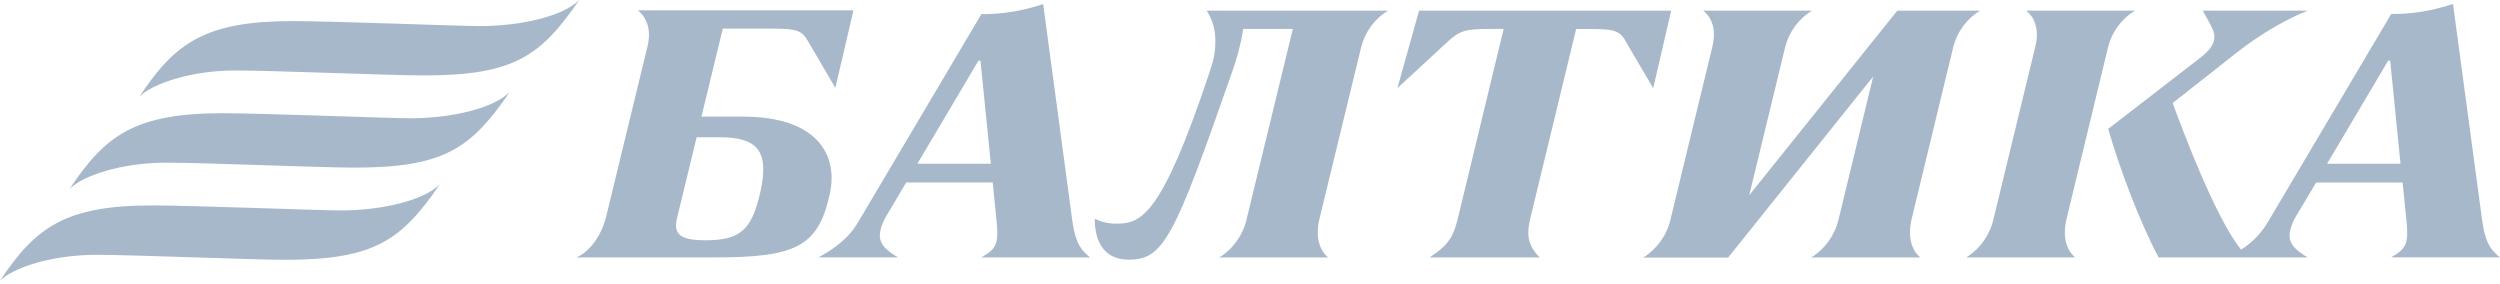 <svg width="97" height="11" viewBox="0 0 97 11" fill="none" xmlns="http://www.w3.org/2000/svg">
<g clip-path="url(#clip0_137_2863)">
<path d="M11.355 0.818C12.877 0.818 17.812 1.012 18.622 1.012C20.259 1.012 21.866 0.614 22.475 0C20.987 2.164 19.957 2.927 16.46 2.927C15.188 2.927 10.601 2.735 9.154 2.735C7.397 2.732 5.911 3.252 5.411 3.747C6.787 1.672 7.948 0.818 11.355 0.818ZM2.71 7.323C3.209 6.821 4.695 6.311 6.454 6.311C7.9 6.311 12.488 6.504 13.76 6.504C17.257 6.504 18.287 5.739 19.774 3.575C19.162 4.19 17.558 4.589 15.922 4.589C15.107 4.589 10.171 4.393 8.654 4.393C5.243 4.391 4.088 5.244 2.706 7.321L2.71 7.323ZM0 10.893C0.5 10.392 1.986 9.887 3.744 9.887C5.191 9.887 9.778 10.08 11.05 10.08C14.547 10.08 15.578 9.316 17.065 7.153C16.452 7.767 14.848 8.165 13.212 8.165C12.397 8.165 7.462 7.97 5.945 7.97C2.537 7.963 1.376 8.817 0 10.893Z" fill="#A7B8CA"/>
<path d="M38.077 9.989H42.298C41.802 9.612 41.692 9.176 41.593 8.471L40.475 0.158C39.703 0.42 38.893 0.553 38.078 0.548L33.315 8.587C33.086 8.966 32.796 9.406 31.766 9.986H34.843C34.104 9.548 33.967 9.229 34.331 8.48L35.161 7.08H38.517L38.664 8.55C38.753 9.431 38.684 9.64 38.077 9.989ZM35.594 6.354L37.964 2.355H38.043L38.444 6.354H35.594ZM89.54 9.989C88.803 9.551 88.665 9.232 89.03 8.482L89.866 7.083H93.222L93.37 8.553C93.455 9.431 93.385 9.64 92.779 9.984H96.999C96.505 9.607 96.394 9.171 96.296 8.466L95.176 0.152C94.405 0.415 93.595 0.548 92.78 0.543L88.01 8.587C87.754 9.035 87.391 9.413 86.954 9.685C86.434 9.042 85.569 7.449 84.3 3.997L86.759 2.062C88.308 0.846 89.548 0.413 89.548 0.413H85.466C85.883 1.146 85.917 1.25 85.917 1.44C85.917 1.63 85.829 1.892 85.378 2.236L81.799 5C82.205 6.431 83.013 8.607 83.755 9.989H89.54ZM90.29 6.354L92.66 2.355H92.739L93.14 6.354H90.29ZM46.817 0.413H53.854C53.338 0.727 52.965 1.232 52.816 1.819L51.194 8.495C50.934 9.586 51.534 9.989 51.534 9.989H47.311C47.85 9.653 48.231 9.116 48.371 8.495L50.162 1.122H48.238C48.143 1.716 47.99 2.299 47.781 2.862C45.558 9.237 45.147 10.075 43.797 10.075C42.778 10.075 42.476 9.294 42.476 8.485C42.725 8.61 42.999 8.676 43.278 8.678C44.245 8.678 45.023 8.505 46.911 2.862C47.101 2.302 47.157 2.032 47.154 1.608C47.167 1.185 47.05 0.768 46.819 0.413H46.817ZM25.133 1.76L23.497 8.495C23.139 9.709 22.365 9.989 22.365 9.989H27.686C30.889 9.989 31.75 9.574 32.198 7.517C32.526 6.011 31.71 4.525 28.83 4.525H27.216L28.045 1.111H29.941C30.956 1.111 31.109 1.188 31.36 1.613C31.558 1.948 32.411 3.409 32.411 3.409L33.114 0.402H24.749C24.749 0.402 25.351 0.8 25.133 1.76ZM26.278 8.423L27.03 5.325H27.908C29.374 5.325 29.854 5.838 29.508 7.421C29.173 8.944 28.706 9.322 27.367 9.322C26.312 9.322 26.121 9.044 26.278 8.423ZM80.181 8.495C79.921 9.586 80.521 9.989 80.521 9.989H76.289C76.828 9.653 77.209 9.116 77.349 8.495L78.973 1.799C79.218 0.789 78.607 0.413 78.607 0.413H82.835C82.318 0.727 81.946 1.232 81.796 1.819L80.181 8.495ZM74.172 8.495C73.913 9.586 74.511 9.989 74.511 9.989H70.279C70.818 9.653 71.199 9.115 71.341 8.495L72.68 2.969L67.051 9.994H63.758C64.298 9.657 64.68 9.117 64.82 8.495L66.443 1.799C66.689 0.789 66.077 0.413 66.077 0.413H70.305C69.789 0.727 69.416 1.232 69.267 1.819L67.87 7.576L73.616 0.413H76.826C76.31 0.727 75.937 1.232 75.788 1.819L74.172 8.495ZM64.144 3.422L63.124 1.685C62.872 1.187 62.657 1.124 61.674 1.124H61.155L59.37 8.495C59.253 8.986 59.214 9.466 59.741 9.989H55.465C56.228 9.502 56.399 9.136 56.56 8.495L58.342 1.122H57.842C56.857 1.122 56.638 1.176 56.124 1.66L54.219 3.419L55.06 0.413H64.842L64.144 3.422Z" fill="#A7B8CA"/>
</g>
<defs>
<clipPath id="clip0_137_2863">
<rect width="97" height="10.893" fill="white"/>
</clipPath>
</defs>
</svg>
